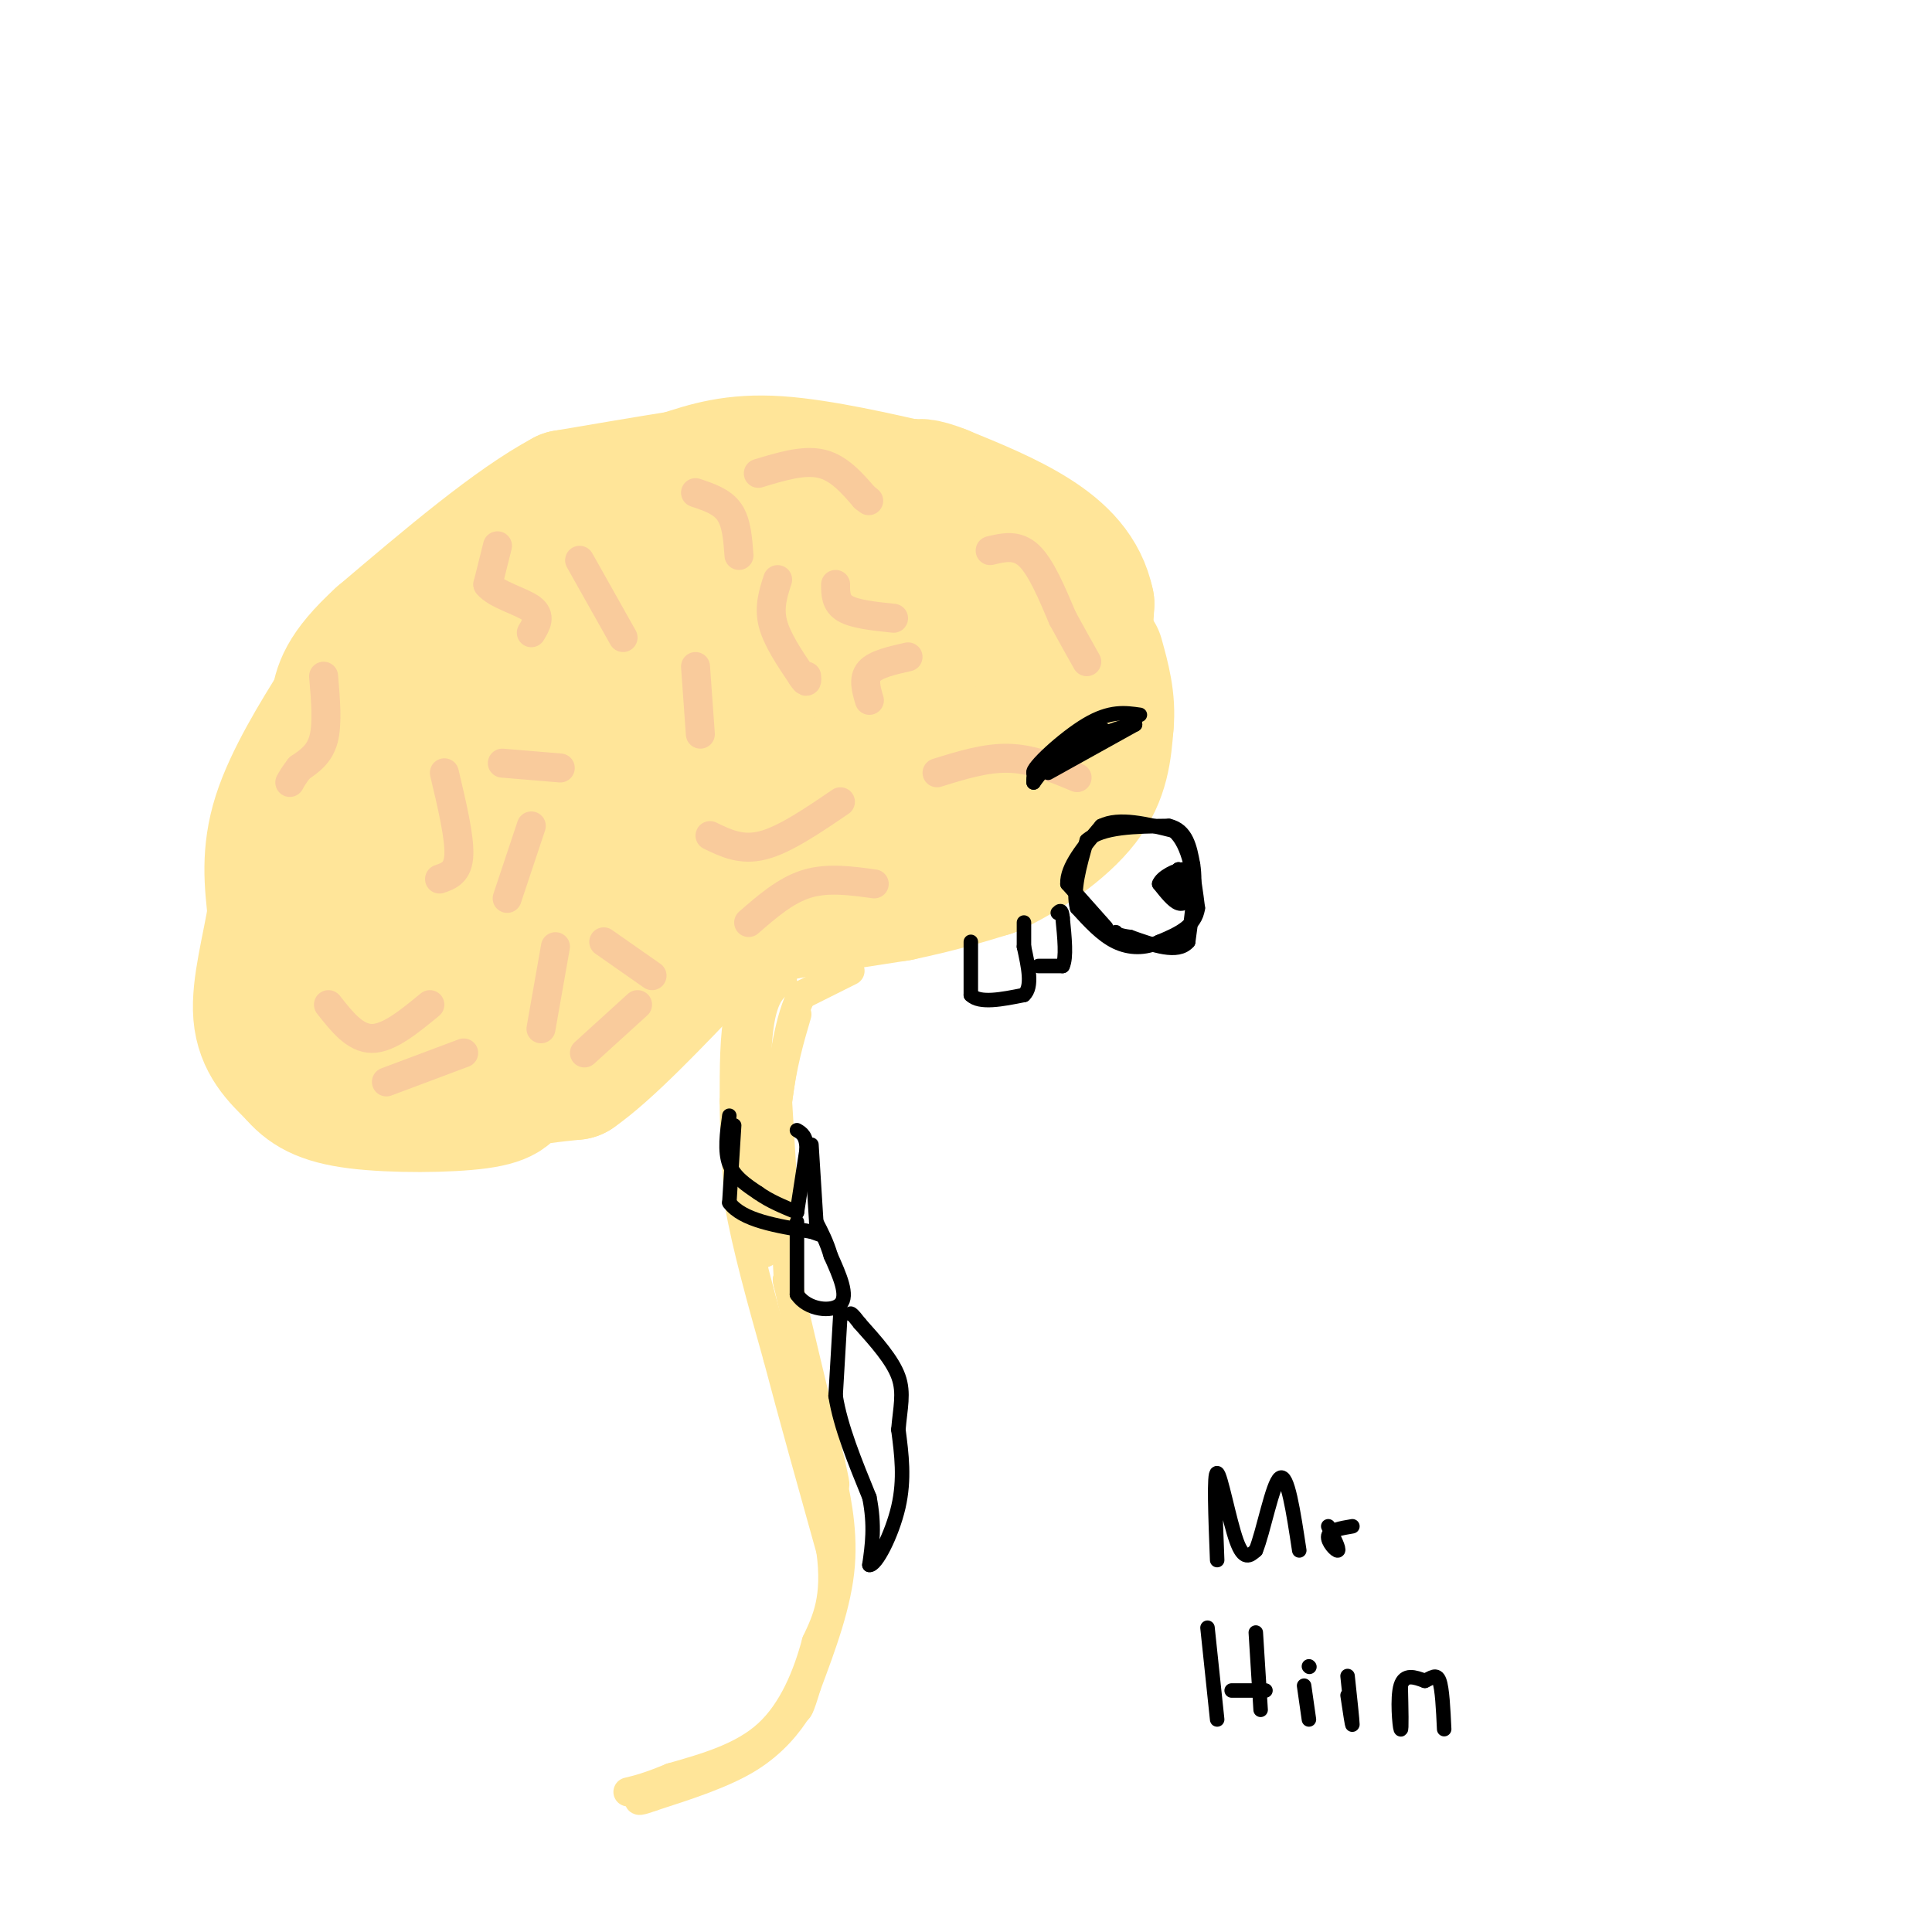 <svg viewBox='0 0 400 400' version='1.1' xmlns='http://www.w3.org/2000/svg' xmlns:xlink='http://www.w3.org/1999/xlink'><g fill='none' stroke='rgb(255,229,153)' stroke-width='28' stroke-linecap='round' stroke-linejoin='round'><path d='M219,154c0.000,0.000 4.000,-6.000 4,-6'/><path d='M223,148c1.000,-4.833 1.500,-13.917 2,-23'/><path d='M225,125c-1.289,-6.289 -5.511,-10.511 -11,-14c-5.489,-3.489 -12.244,-6.244 -19,-9'/><path d='M195,102c-4.167,-1.667 -5.083,-1.333 -6,-1'/><path d='M189,101c-6.267,-1.400 -18.933,-4.400 -28,-5c-9.067,-0.600 -14.533,1.200 -20,3'/><path d='M141,99c-7.333,1.167 -15.667,2.583 -24,4'/><path d='M117,103c-10.333,5.500 -24.167,17.250 -38,29'/><path d='M79,132c-7.833,7.167 -8.417,10.583 -9,14'/><path d='M70,146c-4.022,6.400 -9.578,15.400 -12,23c-2.422,7.600 -1.711,13.800 -1,20'/><path d='M57,189c-1.133,7.244 -3.467,15.356 -3,21c0.467,5.644 3.733,8.822 7,12'/><path d='M61,222c2.619,3.167 5.667,5.083 13,6c7.333,0.917 18.952,0.833 25,0c6.048,-0.833 6.524,-2.417 7,-4'/><path d='M106,224c3.333,-1.000 8.167,-1.500 13,-2'/><path d='M119,222c6.500,-4.500 16.250,-14.750 26,-25'/><path d='M145,197c5.667,-5.167 6.833,-5.583 8,-6'/><path d='M153,191c6.833,-2.000 19.917,-4.000 33,-6'/><path d='M186,185c8.667,-1.833 13.833,-3.417 19,-5'/><path d='M205,180c6.956,-3.178 14.844,-8.622 19,-14c4.156,-5.378 4.578,-10.689 5,-16'/><path d='M229,150c0.500,-5.000 -0.750,-9.500 -2,-14'/><path d='M145,123c-3.464,-0.405 -6.929,-0.810 -13,1c-6.071,1.810 -14.750,5.833 -20,9c-5.250,3.167 -7.071,5.476 -12,14c-4.929,8.524 -12.964,23.262 -21,38'/><path d='M79,185c-5.052,7.840 -7.181,8.441 -8,12c-0.819,3.559 -0.327,10.078 -1,15c-0.673,4.922 -2.510,8.247 4,6c6.510,-2.247 21.368,-10.067 33,-18c11.632,-7.933 20.038,-15.981 20,-16c-0.038,-0.019 -8.519,7.990 -17,16'/><path d='M110,200c-6.908,5.631 -15.680,11.709 -10,6c5.680,-5.709 25.810,-23.205 30,-30c4.190,-6.795 -7.560,-2.888 -18,2c-10.440,4.888 -19.571,10.757 -29,15c-9.429,4.243 -19.156,6.859 -21,4c-1.844,-2.859 4.196,-11.193 9,-18c4.804,-6.807 8.373,-12.088 17,-20c8.627,-7.912 22.314,-18.456 36,-29'/><path d='M124,130c8.840,-7.109 12.939,-10.382 21,-11c8.061,-0.618 20.085,1.417 25,3c4.915,1.583 2.723,2.712 2,5c-0.723,2.288 0.023,5.734 -4,9c-4.023,3.266 -12.814,6.350 -18,8c-5.186,1.650 -6.765,1.865 -9,0c-2.235,-1.865 -5.125,-5.809 -2,-11c3.125,-5.191 12.264,-11.628 19,-15c6.736,-3.372 11.067,-3.678 16,-2c4.933,1.678 10.466,5.339 16,9'/><path d='M190,125c3.123,3.745 2.930,8.607 2,13c-0.930,4.393 -2.596,8.317 -6,11c-3.404,2.683 -8.547,4.126 -12,5c-3.453,0.874 -5.217,1.179 -2,-5c3.217,-6.179 11.414,-18.841 16,-24c4.586,-5.159 5.559,-2.816 8,-1c2.441,1.816 6.349,3.104 9,5c2.651,1.896 4.043,4.399 3,9c-1.043,4.601 -4.522,11.301 -8,18'/><path d='M200,156c-1.365,5.047 -0.777,8.665 -16,8c-15.223,-0.665 -46.256,-5.611 -62,-6c-15.744,-0.389 -16.200,3.780 -12,2c4.200,-1.780 13.057,-9.509 19,-13c5.943,-3.491 8.971,-2.746 12,-2'/><path d='M141,145c3.909,-0.759 7.683,-1.656 10,0c2.317,1.656 3.177,5.865 1,9c-2.177,3.135 -7.392,5.194 -9,8c-1.608,2.806 0.392,6.357 -4,10c-4.392,3.643 -15.177,7.379 -8,5c7.177,-2.379 32.317,-10.871 35,-8c2.683,2.871 -17.091,17.106 -24,22c-6.909,4.894 -0.955,0.447 5,-4'/><path d='M147,187c1.667,-1.667 3.333,-3.833 5,-6'/></g>
<g fill='none' stroke='rgb(249,203,156)' stroke-width='6' stroke-linecap='round' stroke-linejoin='round'><path d='M103,113c0.000,0.000 -2.000,8.000 -2,8'/><path d='M101,121c1.689,2.133 6.911,3.467 9,5c2.089,1.533 1.044,3.267 0,5'/><path d='M161,120c-0.917,2.833 -1.833,5.667 -1,9c0.833,3.333 3.417,7.167 6,11'/><path d='M166,140c1.167,1.833 1.083,0.917 1,0'/><path d='M173,121c0.000,1.917 0.000,3.833 2,5c2.000,1.167 6.000,1.583 10,2'/><path d='M180,145c-0.667,-2.250 -1.333,-4.500 0,-6c1.333,-1.500 4.667,-2.250 8,-3'/><path d='M92,160c1.583,6.667 3.167,13.333 3,17c-0.167,3.667 -2.083,4.333 -4,5'/><path d='M105,186c0.000,0.000 5.000,-15.000 5,-15'/><path d='M104,158c0.000,0.000 12.000,1.000 12,1'/><path d='M120,116c0.000,0.000 9.000,16.000 9,16'/><path d='M68,208c2.750,3.500 5.500,7.000 9,7c3.500,0.000 7.750,-3.500 12,-7'/><path d='M80,224c0.000,0.000 16.000,-6.000 16,-6'/><path d='M67,140c0.417,4.917 0.833,9.833 0,13c-0.833,3.167 -2.917,4.583 -5,6'/><path d='M62,159c-1.167,1.500 -1.583,2.250 -2,3'/><path d='M147,173c3.250,1.583 6.500,3.167 11,2c4.500,-1.167 10.250,-5.083 16,-9'/><path d='M155,191c3.833,-3.333 7.667,-6.667 12,-8c4.333,-1.333 9.167,-0.667 14,0'/><path d='M205,114c2.750,-0.667 5.500,-1.333 8,1c2.500,2.333 4.750,7.667 7,13'/><path d='M220,128c2.000,3.667 3.500,6.333 5,9'/><path d='M194,160c5.083,-1.583 10.167,-3.167 15,-3c4.833,0.167 9.417,2.083 14,4'/><path d='M157,98c4.667,-1.417 9.333,-2.833 13,-2c3.667,0.833 6.333,3.917 9,7'/><path d='M179,103c1.500,1.167 0.750,0.583 0,0'/><path d='M144,102c2.750,0.917 5.500,1.833 7,4c1.500,2.167 1.750,5.583 2,9'/><path d='M144,138c0.000,0.000 1.000,14.000 1,14'/><path d='M112,213c0.000,0.000 3.000,-17.000 3,-17'/><path d='M125,195c0.000,0.000 10.000,7.000 10,7'/><path d='M121,218c0.000,0.000 11.000,-10.000 11,-10'/></g>
<g fill='none' stroke='rgb(0,0,0)' stroke-width='3' stroke-linecap='round' stroke-linejoin='round'><path d='M229,192c0.000,0.000 -8.000,-9.000 -8,-9'/><path d='M221,183c-0.167,-3.500 3.417,-7.750 7,-12'/><path d='M228,171c3.667,-1.833 9.333,-0.417 15,1'/><path d='M243,172c3.333,2.833 4.167,9.417 5,16'/><path d='M248,188c-0.500,3.833 -4.250,5.417 -8,7'/><path d='M240,195c-2.889,1.400 -6.111,1.400 -9,0c-2.889,-1.400 -5.444,-4.200 -8,-7'/><path d='M223,188c-1.000,-3.500 0.500,-8.750 2,-14'/><path d='M225,174c3.167,-2.833 10.083,-2.917 17,-3'/><path d='M242,171c3.667,0.833 4.333,4.417 5,8'/><path d='M247,179c0.667,4.000 -0.167,10.000 -1,16'/><path d='M246,195c-2.167,2.500 -7.083,0.750 -12,-1'/><path d='M234,194c-2.500,-0.333 -2.750,-0.667 -3,-1'/><path d='M244,185c0.000,0.000 0.000,-3.000 0,-3'/><path d='M244,182c-0.500,-0.167 -1.750,0.917 -3,2'/><path d='M241,184c0.000,-0.333 1.500,-2.167 3,-4'/><path d='M244,180c0.833,0.167 1.417,2.583 2,5'/><path d='M246,185c0.044,1.400 -0.844,2.400 -2,2c-1.156,-0.400 -2.578,-2.200 -4,-4'/><path d='M240,183c0.444,-1.422 3.556,-2.978 5,-3c1.444,-0.022 1.222,1.489 1,3'/><path d='M246,183c-0.500,0.500 -2.250,0.250 -4,0'/><path d='M217,160c0.000,0.000 18.000,-10.000 18,-10'/><path d='M235,150c-0.533,-0.489 -10.867,3.289 -16,6c-5.133,2.711 -5.067,4.356 -5,6'/><path d='M214,162c0.911,-1.289 5.689,-7.511 9,-10c3.311,-2.489 5.156,-1.244 7,0'/><path d='M230,152c-1.500,1.333 -8.750,4.667 -16,8'/><path d='M214,160c-0.533,-0.889 6.133,-7.111 11,-10c4.867,-2.889 7.933,-2.444 11,-2'/></g>
<g fill='none' stroke='rgb(255,229,153)' stroke-width='6' stroke-linecap='round' stroke-linejoin='round'><path d='M176,201c0.000,0.000 -10.000,5.000 -10,5'/><path d='M166,206c-2.500,4.500 -3.750,13.250 -5,22'/><path d='M161,228c-0.833,3.667 -0.417,1.833 0,0'/><path d='M161,228c0.333,5.500 1.167,19.250 2,33'/><path d='M163,261c0.333,6.167 0.167,5.083 0,4'/><path d='M163,265c1.500,7.000 5.250,22.500 9,38'/><path d='M172,303c1.500,6.667 0.750,4.333 0,2'/><path d='M172,305c0.756,3.422 2.644,10.978 2,19c-0.644,8.022 -3.822,16.511 -7,25'/><path d='M167,349c-1.500,5.000 -1.750,5.000 -2,5'/><path d='M165,354c-1.644,2.644 -4.756,6.756 -10,10c-5.244,3.244 -12.622,5.622 -20,8'/><path d='M135,372c-3.667,1.333 -2.833,0.667 -2,0'/><path d='M158,203c-2.000,1.417 -4.000,2.833 -5,7c-1.000,4.167 -1.000,11.083 -1,18'/><path d='M152,228c0.000,6.500 0.500,13.750 1,21'/><path d='M153,249c1.500,8.833 4.750,20.417 8,32'/><path d='M161,281c3.167,12.000 7.083,26.000 11,40'/><path d='M172,321c1.333,9.833 -0.833,14.417 -3,19'/><path d='M169,340c-1.800,6.778 -4.800,14.222 -10,19c-5.200,4.778 -12.600,6.889 -20,9'/><path d='M139,368c-4.833,2.000 -6.917,2.500 -9,3'/><path d='M162,203c-2.083,1.500 -4.167,3.000 -5,11c-0.833,8.000 -0.417,22.500 0,37'/><path d='M157,251c0.356,8.378 1.244,10.822 2,6c0.756,-4.822 1.378,-16.911 2,-29'/><path d='M161,228c1.000,-7.833 2.500,-12.917 4,-18'/></g>
<g fill='none' stroke='rgb(0,0,0)' stroke-width='3' stroke-linecap='round' stroke-linejoin='round'><path d='M201,195c0.000,0.000 0.000,11.000 0,11'/><path d='M201,206c1.833,1.833 6.417,0.917 11,0'/><path d='M212,206c1.833,-1.667 0.917,-5.833 0,-10'/><path d='M212,196c0.000,-2.500 0.000,-3.750 0,-5'/><path d='M215,200c0.000,0.000 5.000,0.000 5,0'/><path d='M220,200c0.833,-1.667 0.417,-5.833 0,-10'/><path d='M220,190c-0.167,-1.833 -0.583,-1.417 -1,-1'/><path d='M151,231c-0.500,3.667 -1.000,7.333 0,10c1.000,2.667 3.500,4.333 6,6'/><path d='M157,247c2.333,1.667 5.167,2.833 8,4'/><path d='M165,251c0.000,0.000 2.000,-13.000 2,-13'/><path d='M167,238c0.000,-2.833 -1.000,-3.417 -2,-4'/><path d='M152,233c0.000,0.000 -1.000,16.000 -1,16'/><path d='M151,249c2.667,3.667 9.833,4.833 17,6'/><path d='M168,255c2.833,1.000 1.417,0.500 0,0'/><path d='M165,253c0.000,0.000 0.000,15.000 0,15'/><path d='M165,268c2.089,3.222 7.311,3.778 9,2c1.689,-1.778 -0.156,-5.889 -2,-10'/><path d='M172,260c-0.833,-2.833 -1.917,-4.917 -3,-7'/><path d='M174,272c0.000,0.000 -1.000,17.000 -1,17'/><path d='M173,289c1.000,6.333 4.000,13.667 7,21'/><path d='M180,310c1.167,5.833 0.583,9.917 0,14'/><path d='M180,324c1.333,0.222 4.667,-6.222 6,-12c1.333,-5.778 0.667,-10.889 0,-16'/><path d='M186,296c0.356,-4.444 1.244,-7.556 0,-11c-1.244,-3.444 -4.622,-7.222 -8,-11'/><path d='M178,274c-1.667,-2.167 -1.833,-2.083 -2,-2'/><path d='M168,237c0.000,0.000 1.000,16.000 1,16'/><path d='M252,323c-0.356,-9.111 -0.711,-18.222 0,-18c0.711,0.222 2.489,9.778 4,14c1.511,4.222 2.756,3.111 4,2'/><path d='M260,321c1.556,-3.689 3.444,-13.911 5,-15c1.556,-1.089 2.778,6.956 4,15'/><path d='M275,316c1.178,2.400 2.356,4.800 2,5c-0.356,0.200 -2.244,-1.800 -2,-3c0.244,-1.200 2.622,-1.600 5,-2'/><path d='M250,337c0.000,0.000 2.000,19.000 2,19'/><path d='M260,338c0.000,0.000 1.000,16.000 1,16'/><path d='M255,350c0.000,0.000 7.000,0.000 7,0'/><path d='M270,349c0.000,0.000 1.000,7.000 1,7'/><path d='M271,345c0.000,0.000 0.100,0.100 0.1,0.1'/><path d='M279,351c0.500,3.333 1.000,6.667 1,6c0.000,-0.667 -0.500,-5.333 -1,-10'/><path d='M290,349c0.111,4.778 0.222,9.556 0,9c-0.222,-0.556 -0.778,-6.444 0,-9c0.778,-2.556 2.889,-1.778 5,-1'/><path d='M295,348c1.400,-0.600 2.400,-1.600 3,0c0.600,1.600 0.800,5.800 1,10'/></g>
</svg>